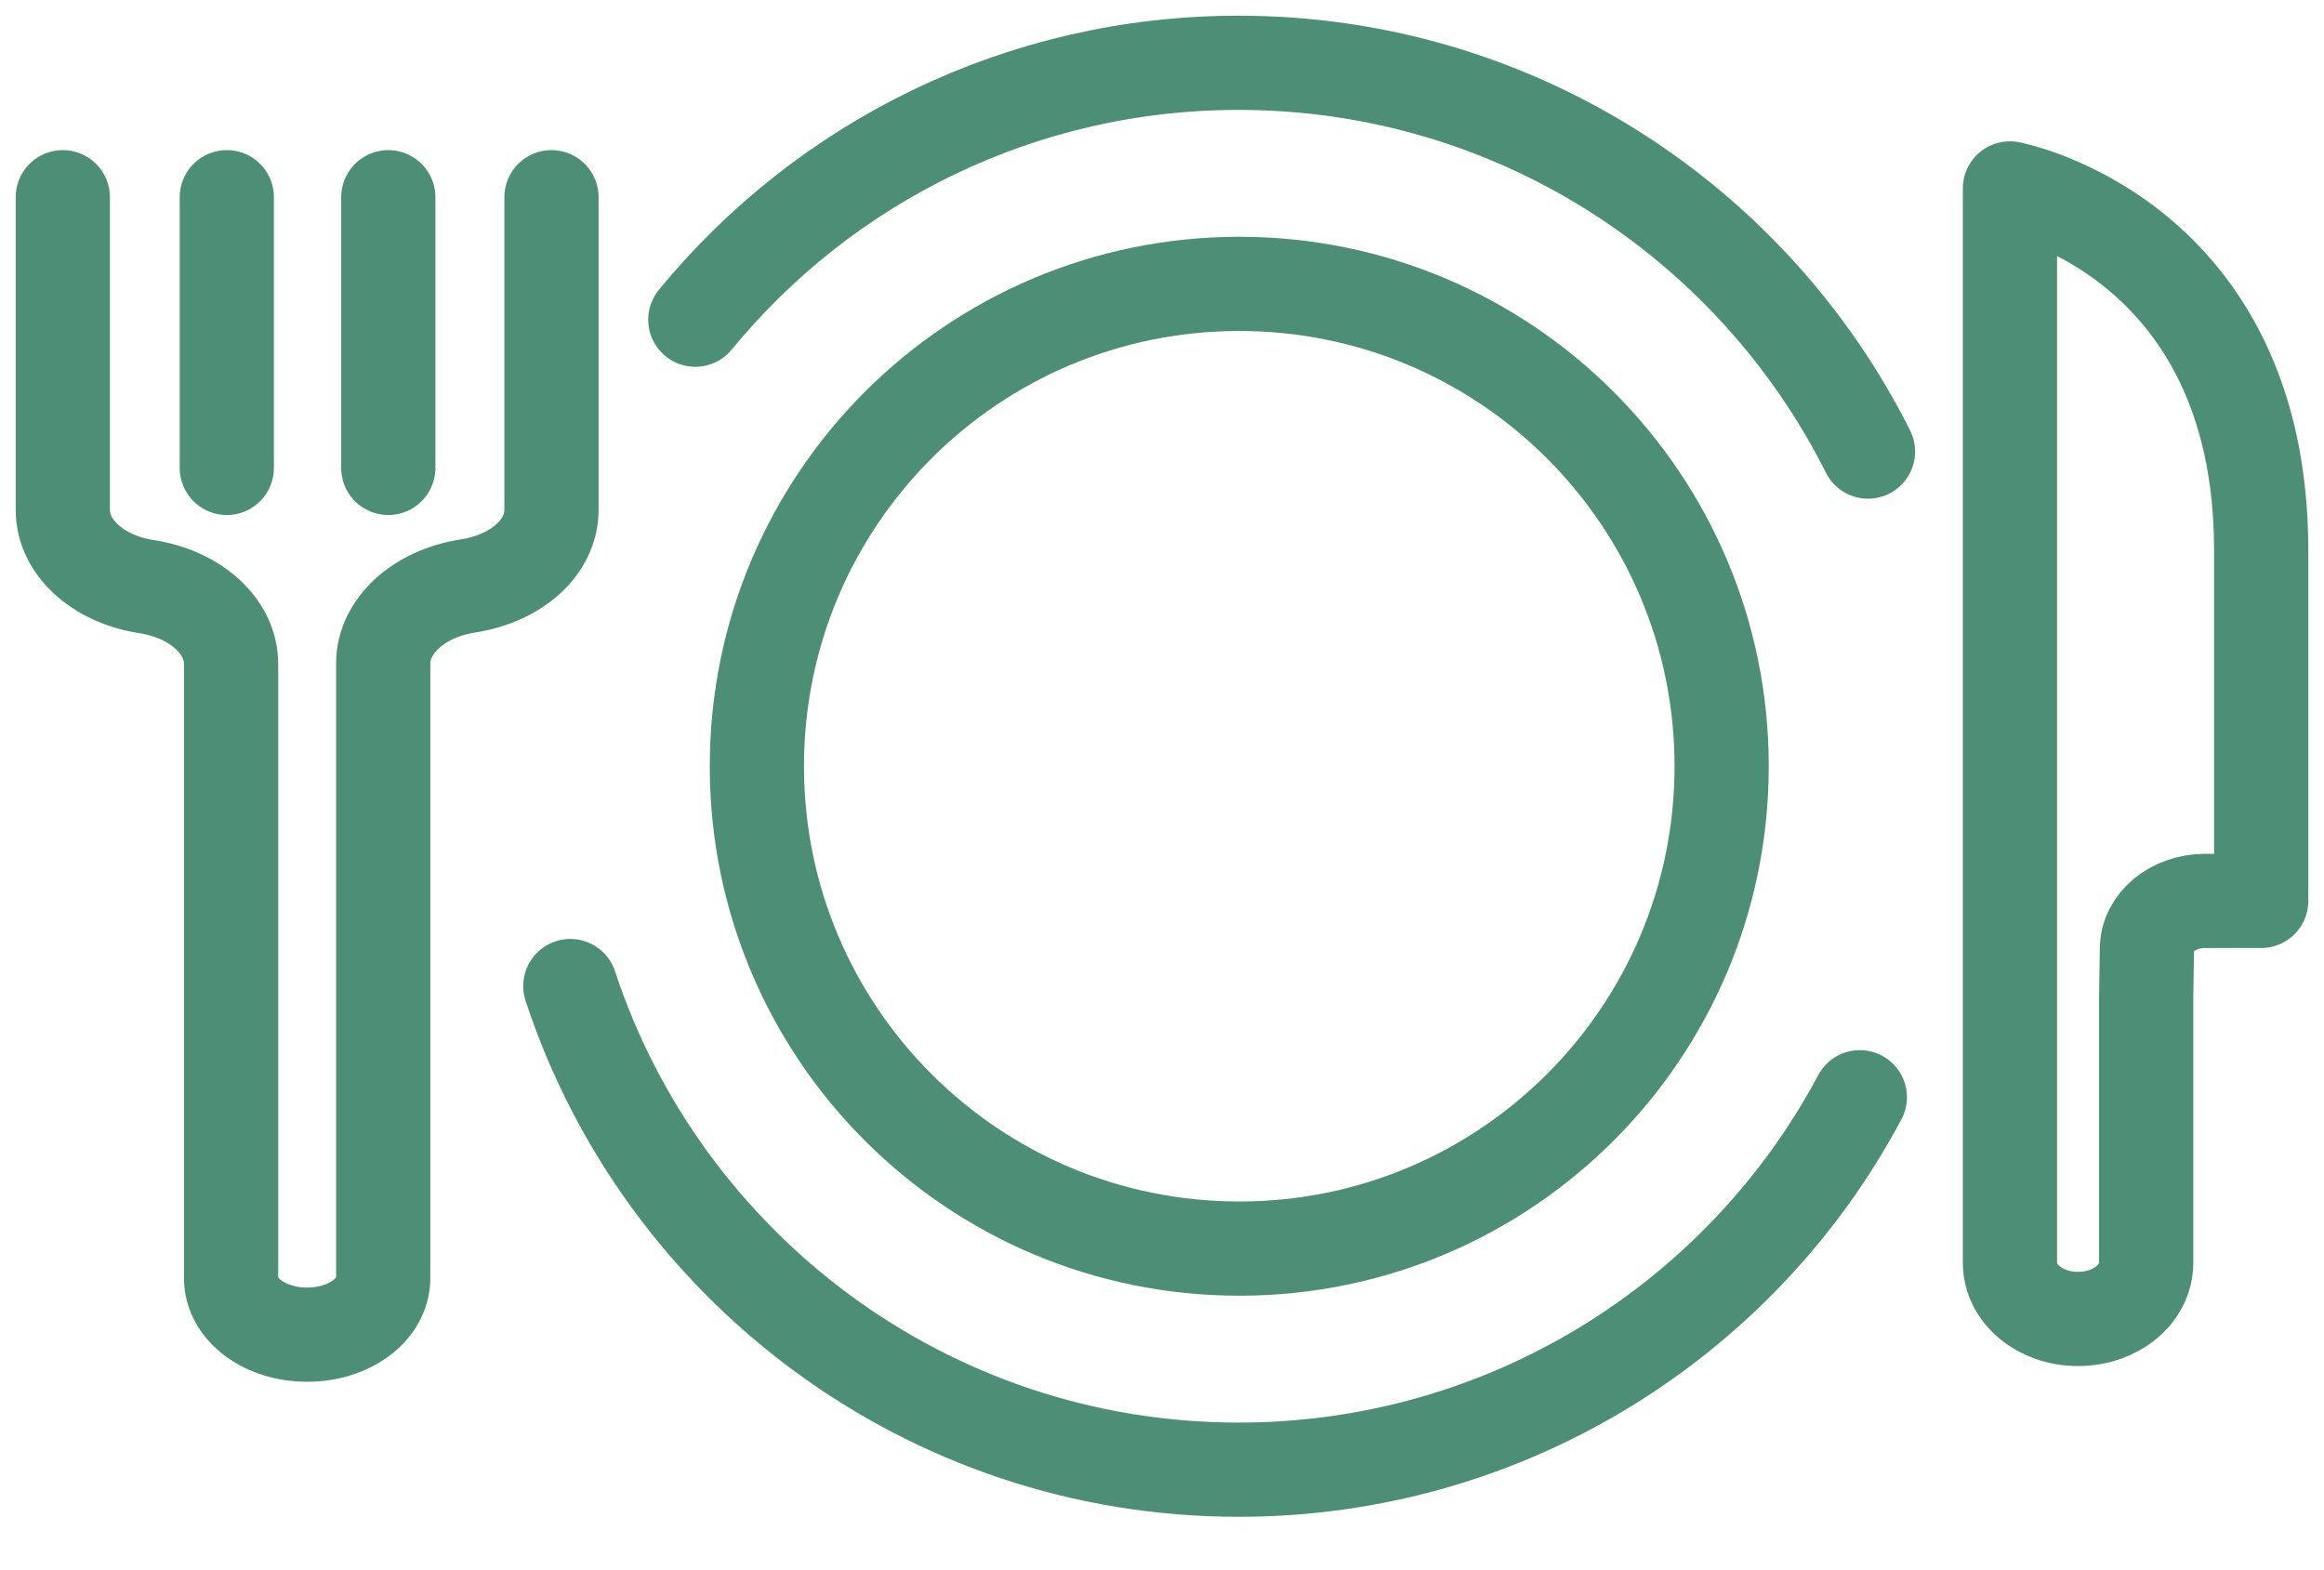 <?xml version="1.0" encoding="UTF-8"?> <svg xmlns="http://www.w3.org/2000/svg" width="37" height="25" viewBox="0 0 37 25" fill="none"> <path d="M8.78 3.14V8.12C8.78 8.71 8.228 9.21 7.447 9.33C6.667 9.45 6.101 9.97 6.101 10.56C6.101 13.74 6.101 20.35 6.101 20.35C6.101 20.85 5.563 21.25 4.89 21.25C4.217 21.25 3.679 20.85 3.679 20.35V10.57C3.679 9.97 3.113 9.46 2.333 9.34C1.552 9.22 1 8.71 1 8.12V3.14" stroke="#4D8F76" stroke-width="1.5" stroke-miterlimit="10" stroke-linecap="round" stroke-linejoin="round"></path> <path d="M3.611 3.14V7.45" stroke="#4D8F76" stroke-width="1.5" stroke-miterlimit="10" stroke-linecap="round" stroke-linejoin="round"></path> <path d="M6.182 3.14V7.45" stroke="#4D8F76" stroke-width="1.5" stroke-miterlimit="10" stroke-linecap="round" stroke-linejoin="round"></path> <path d="M34.169 15.884C34.169 19.043 34.169 20.106 34.169 20.106C34.169 20.603 33.687 21 33.084 21C32.482 21 32 20.603 32 20.106V12.417V3C32 3 36 3.755 36 8.762V14.344H35.108C34.602 14.344 34.181 14.682 34.181 15.109L34.169 15.884Z" stroke="#4D8F76" stroke-width="1.5" stroke-miterlimit="10" stroke-linecap="round" stroke-linejoin="round"></path> <path d="M29.61 17.47C27.73 21 24 23.4 19.72 23.4C14.76 23.4 10.55 20.17 9.08 15.7" stroke="#4D8F76" stroke-width="1.5" stroke-miterlimit="10" stroke-linecap="round" stroke-linejoin="round"></path> <path d="M11.07 5.09C13.12 2.59 16.24 1 19.72 1C24.1 1 27.9 3.52 29.74 7.19" stroke="#4D8F76" stroke-width="1.5" stroke-miterlimit="10" stroke-linecap="round" stroke-linejoin="round"></path> <path d="M19.73 19.88C23.971 19.88 27.41 16.442 27.41 12.2C27.41 7.958 23.971 4.52 19.73 4.52C15.488 4.52 12.05 7.958 12.05 12.2C12.05 16.442 15.488 19.88 19.73 19.88Z" stroke="#4D8F76" stroke-width="1.5" stroke-miterlimit="10" stroke-linecap="round" stroke-linejoin="round"></path> </svg> 